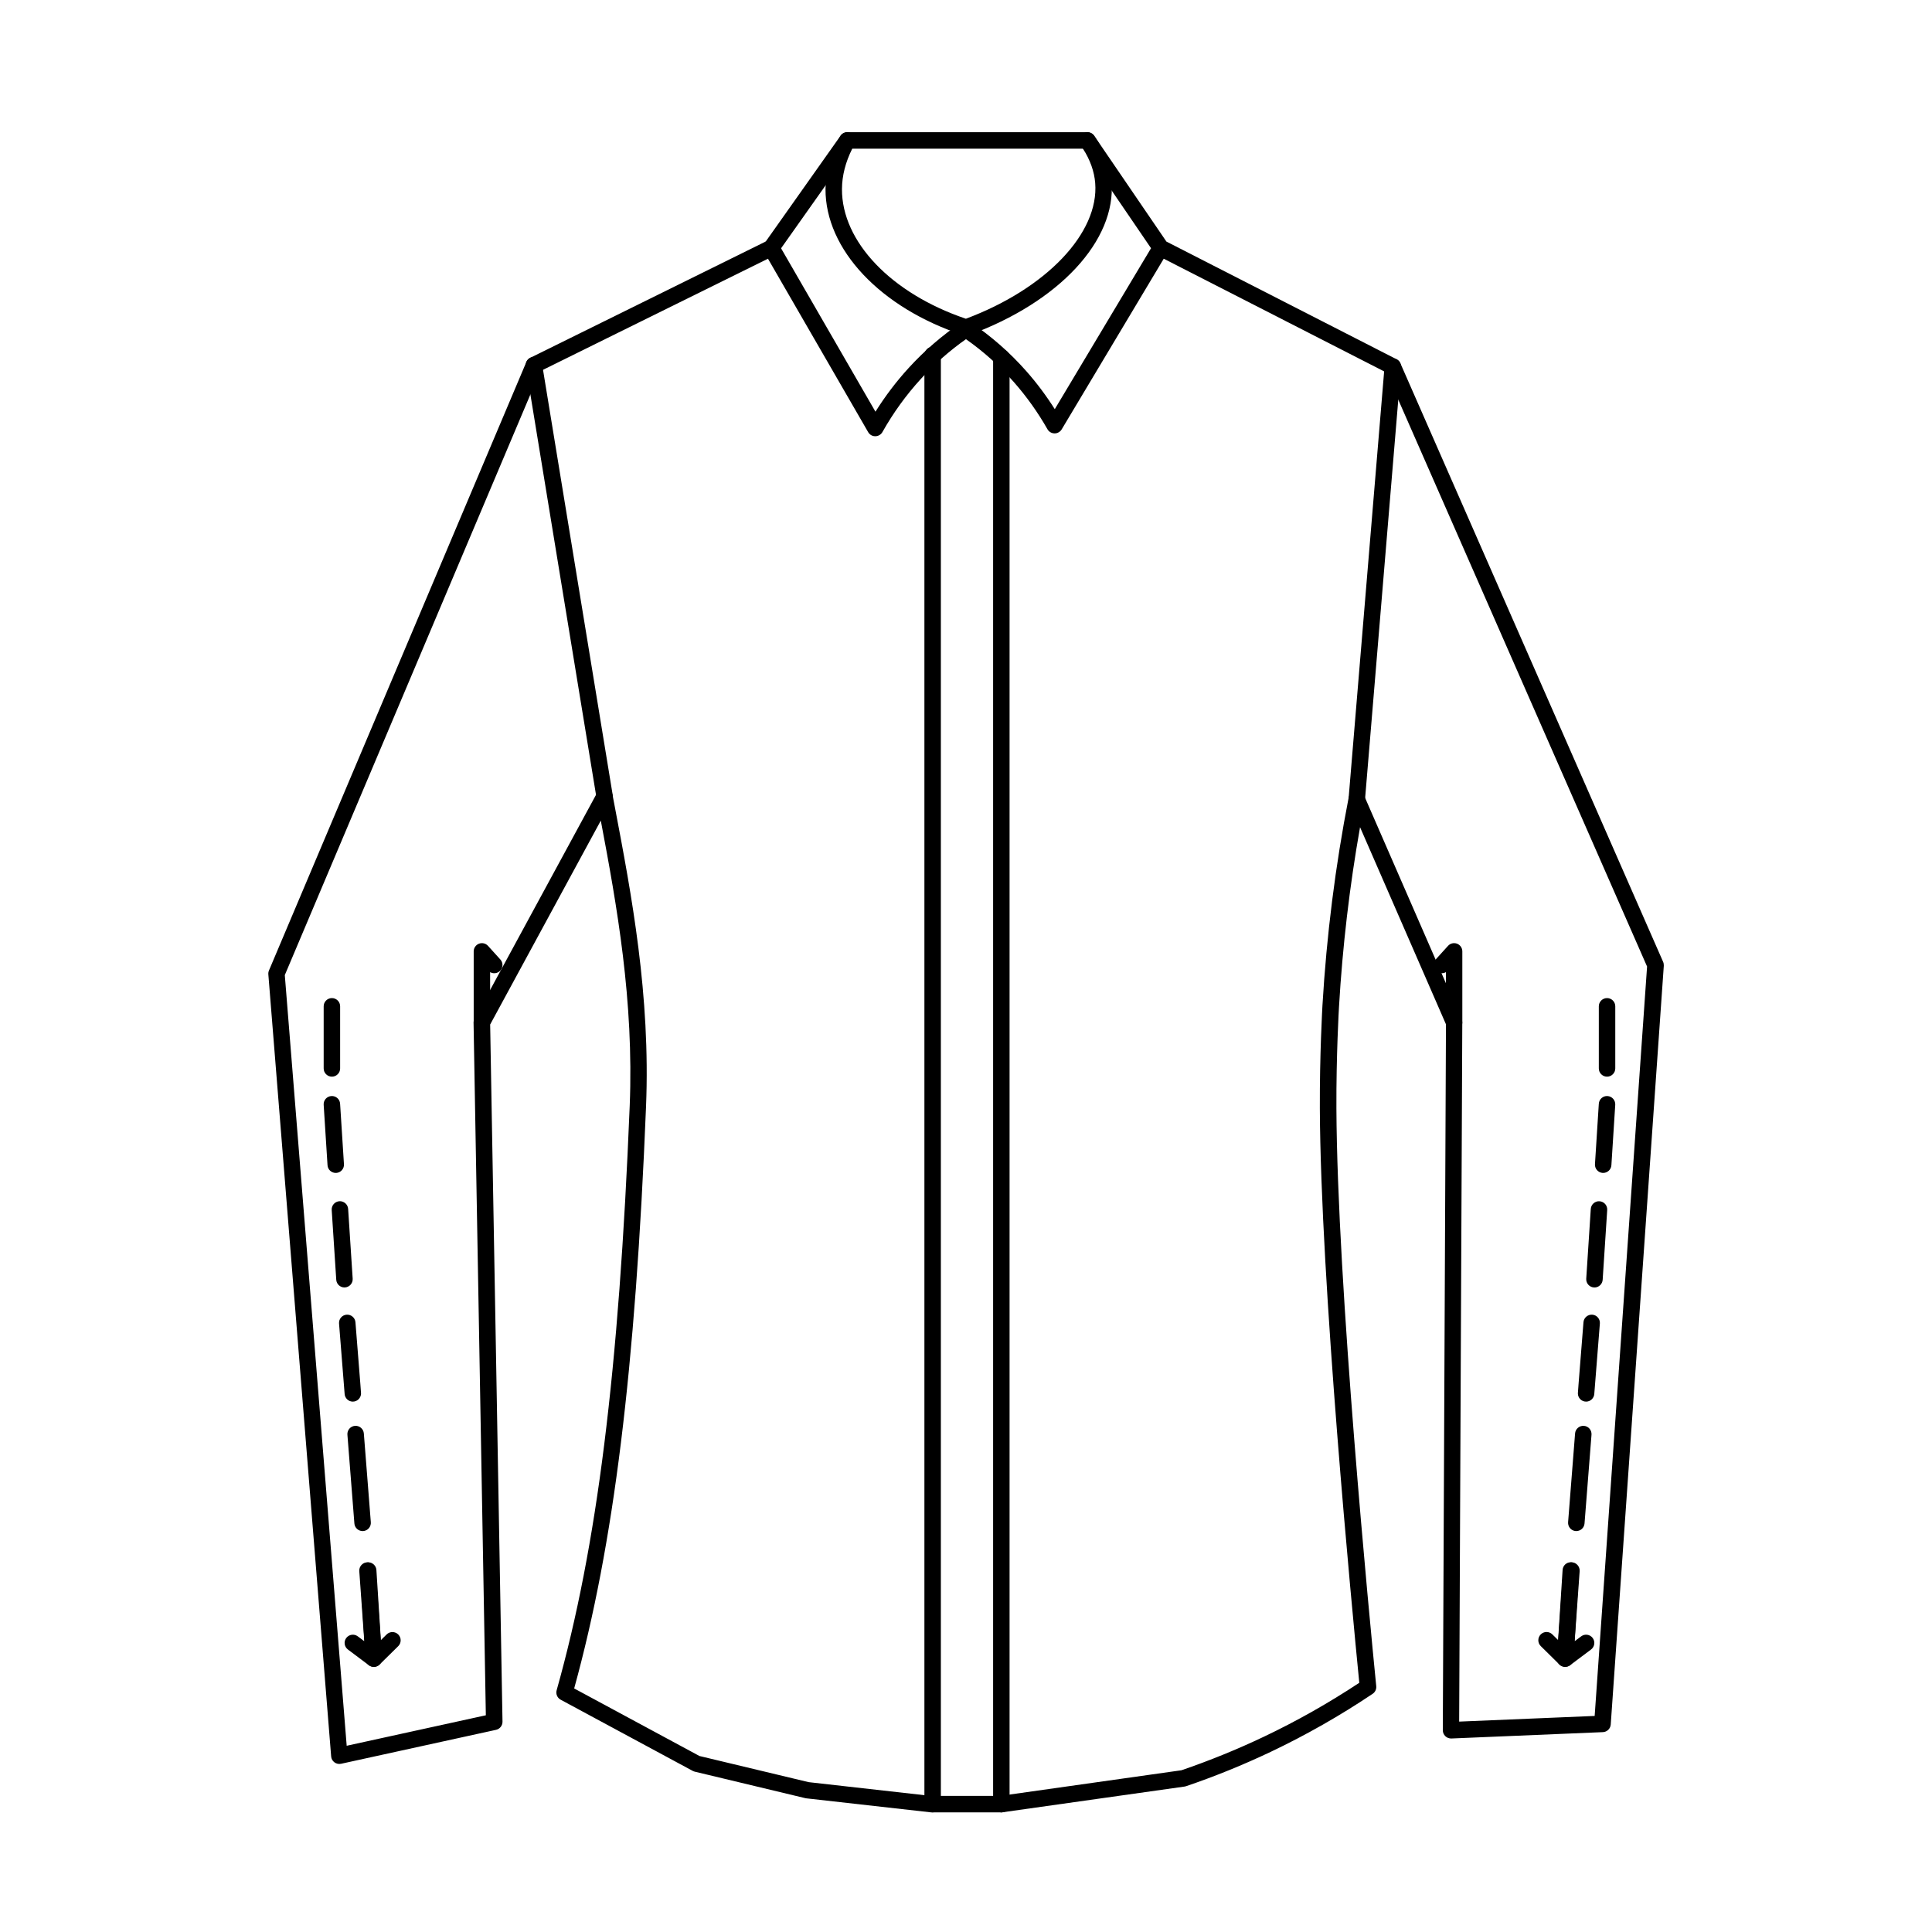 <?xml version="1.0" encoding="UTF-8"?>
<svg id="Layer_2" data-name="Layer 2" xmlns="http://www.w3.org/2000/svg" width="586.87" height="586.87" viewBox="0 0 586.87 586.87">
  <path d="m303.97,550.53h-21.07c-.09,0-.19,0-.28-.02l-37.68-4.24c-.1-.01-.2-.03-.3-.05l-33.62-8.06c-.21-.05-.41-.13-.6-.23l-40.11-21.62c-1.03-.55-1.54-1.75-1.22-2.88,12.28-43.64,18.91-96.72,22.19-177.5,1.3-31.97-3.91-60.94-8.78-86.66l-33.61,61.94,3.75,211.76c.02,1.19-.8,2.23-1.96,2.49l-47.07,10.31c-.7.15-1.44,0-2.02-.43-.58-.43-.95-1.09-1-1.81l-19.08-237.56c-.03-.4.03-.8.19-1.17l78.19-184.85c.23-.55.66-1,1.2-1.27l72.11-35.61c1.18-.58,2.61-.15,3.27.99l29.46,51c2.96-4.73,6.34-9.19,10.08-13.28,4.8-5.26,10.2-9.92,16.05-13.86.84-.57,1.95-.57,2.79,0,6.21,4.17,11.89,9.15,16.89,14.81,3.17,3.59,6.07,7.47,8.66,11.56l29.24-48.89-21.38-31.33c-.78-1.14-.49-2.7.66-3.47,1.14-.78,2.7-.49,3.47.66l21.92,32.12,69.92,35.75c.51.26.92.69,1.15,1.22l79.81,181.82c.16.37.23.78.21,1.18l-16.12,230.49c-.09,1.27-1.12,2.27-2.39,2.32l-46.01,1.93c-.68.02-1.35-.22-1.84-.7-.49-.47-.77-1.13-.77-1.81l.96-214.43-26.1-59.88c-3.18,17.95-5.32,36.25-6.39,54.49-.04.6-.86,14.79-.79,30.94.24,53.47,10.12,155.58,12.1,175.5.09.92-.33,1.81-1.09,2.32-9.84,6.61-20.26,12.54-30.95,17.62-8.32,3.95-16.97,7.47-25.71,10.44-.15.05-.3.09-.46.11l-55.5,7.84c-.12.02-.23.02-.35.02Zm-20.93-5h20.75l55.09-7.79c8.48-2.9,16.87-6.31,24.95-10.15,10.03-4.76,19.8-10.29,29.07-16.42-2.28-23.12-11.75-122.02-11.98-174.48-.07-16.31.76-30.65.79-31.25,1.24-21.18,3.92-42.43,7.96-63.15.21-1.07,1.09-1.89,2.18-2.01,1.09-.12,2.13.48,2.56,1.49l29.57,67.84c.14.32.21.66.21,1.01l-.95,212.34,41.16-1.72,15.92-227.64-79.2-180.44-67.62-34.57-31,51.84c-.46.76-1.31,1.24-2.17,1.22-.89-.01-1.71-.49-2.15-1.26-2.92-5.14-6.37-9.97-10.23-14.35-4.33-4.91-9.22-9.28-14.53-13.01-4.98,3.51-9.6,7.58-13.75,12.13-4.44,4.86-8.35,10.27-11.62,16.08-.44.78-1.27,1.27-2.16,1.27-.92.02-1.73-.47-2.18-1.25l-30.43-52.67-69.18,34.17-77.59,183.44,18.8,234.1,42.27-9.26-3.73-210.36c0-.43.1-.86.3-1.24l37.27-68.69c.5-.93,1.54-1.44,2.58-1.28,1.04.16,1.87.97,2.07,2.01l.69,3.62c5.09,26.79,10.86,57.16,9.48,91.07-3.24,80-9.79,133.06-21.83,176.72l38.06,20.52,33.16,7.94,37.38,4.21Z"/>
  <path d="m293.44,101.96c-.26,0-.52-.04-.78-.12-25.17-8.23-42-26.09-41.9-44.44.03-5.35,1.52-10.72,4.44-15.96.44-.79,1.28-1.29,2.18-1.29h72.92c.82,0,1.58.4,2.05,1.07,3.14,4.49,4.92,9.18,5.3,13.95,1.44,17.92-15.98,36.66-43.36,46.64-.28.1-.57.15-.86.15Zm-34.55-56.81c-2.05,4.08-3.11,8.21-3.13,12.28-.09,15.98,15,31.73,37.64,39.39,24.39-9.13,40.5-26.01,39.28-41.24-.28-3.5-1.53-7-3.71-10.42h-70.08Z"/>
  <path d="m234.29,77.8c-.5,0-1-.15-1.44-.46-1.13-.8-1.39-2.36-.6-3.48l23.09-32.65c.8-1.13,2.36-1.39,3.48-.6,1.13.8,1.39,2.36.6,3.48l-23.09,32.65c-.49.69-1.26,1.06-2.04,1.06Z"/>
  <path d="m283.3,550.53c-1.38,0-2.5-1.12-2.5-2.5V107.84c0-1.38,1.12-2.5,2.5-2.5s2.5,1.12,2.5,2.5v440.19c0,1.38-1.12,2.5-2.5,2.5Z"/>
  <path d="m304.17,550.53c-1.38,0-2.5-1.12-2.5-2.5V108.53c0-1.38,1.12-2.5,2.5-2.5s2.5,1.12,2.5,2.5v439.51c0,1.38-1.12,2.5-2.5,2.5Z"/>
  <path d="m183.65,244.42c-1.2,0-2.26-.87-2.46-2.1l-21.47-131.01c-.22-1.36.7-2.65,2.06-2.87,1.37-.23,2.65.7,2.87,2.06l21.47,131.01c.22,1.36-.7,2.65-2.06,2.87-.14.02-.27.03-.41.03Z"/>
  <path d="m412.14,245.27c-.07,0-.14,0-.21,0-1.38-.11-2.4-1.32-2.28-2.7l10.94-131.43c.12-1.38,1.33-2.39,2.7-2.28,1.38.11,2.4,1.32,2.28,2.7l-10.94,131.43c-.11,1.31-1.2,2.29-2.49,2.29Z"/>
  <path d="m441.71,313.11c-1.38,0-2.5-1.12-2.5-2.5v-15.31c-.91.53-2.1.43-2.93-.31-1.02-.93-1.1-2.51-.18-3.53l3.75-4.14c.69-.77,1.78-1.03,2.75-.66.96.37,1.6,1.3,1.6,2.33v21.62c0,1.38-1.12,2.5-2.5,2.5Z"/>
  <path d="m146.39,313.11c-1.38,0-2.5-1.12-2.5-2.5v-21.62c0-1.03.64-1.96,1.6-2.33.97-.37,2.06-.11,2.75.66l3.75,4.14c.93,1.02.85,2.6-.18,3.53-.83.75-2.01.84-2.93.31v15.31c0,1.38-1.12,2.5-2.5,2.5Z"/>
  <path d="m488.16,327.05c-1.38,0-2.5-1.12-2.5-2.5v-18.87c0-1.38,1.12-2.5,2.5-2.5s2.5,1.12,2.5,2.5v18.87c0,1.38-1.12,2.5-2.5,2.5Z"/>
  <path d="m486.99,356.29c-.05,0-.11,0-.16,0-1.38-.09-2.42-1.28-2.34-2.65l1.17-18.36c.09-1.38,1.26-2.44,2.65-2.34,1.38.09,2.42,1.28,2.34,2.65l-1.17,18.36c-.08,1.32-1.18,2.34-2.49,2.34Z"/>
  <path d="m484.34,391.08c-.05,0-.11,0-.17,0-1.38-.09-2.42-1.28-2.33-2.66l1.38-21.19c.09-1.38,1.3-2.43,2.66-2.33,1.38.09,2.42,1.28,2.33,2.66l-1.38,21.19c-.09,1.32-1.19,2.34-2.49,2.34Z"/>
  <path d="m481.8,425.76c-1.38,0-2.5-1.12-2.5-2.5,0-.13,0-.44,1.7-21.62.11-1.38,1.33-2.39,2.69-2.29,1.38.11,2.4,1.32,2.29,2.69-.66,8.15-1.64,20.49-1.69,21.31-.05,1.34-1.15,2.41-2.5,2.41Z"/>
  <path d="m478.83,465.08c-.07,0-.13,0-.2,0-1.38-.11-2.4-1.31-2.3-2.69l2.12-26.97c.11-1.38,1.32-2.4,2.69-2.3,1.38.11,2.4,1.31,2.3,2.69l-2.12,26.97c-.1,1.31-1.2,2.3-2.49,2.3Z"/>
  <path d="m475.44,506.33c-.41,0-.82-.1-1.2-.3-.86-.47-1.37-1.4-1.3-2.37l1.91-26.75c.1-1.38,1.32-2.4,2.67-2.32,1.38.1,2.41,1.29,2.32,2.67l-1.52,21.28,1.98-1.48c1.1-.83,2.67-.61,3.5.5.83,1.1.6,2.67-.5,3.5l-6.36,4.77c-.44.33-.97.5-1.5.5Z"/>
  <path d="m475.44,506.33c-.65,0-1.28-.25-1.75-.72l-5.66-5.58c-.98-.97-1-2.55-.03-3.54s2.55-1,3.54-.03l1.76,1.73,1.36-21.29c.09-1.38,1.23-2.42,2.65-2.34,1.38.09,2.42,1.28,2.34,2.65l-1.7,26.76c-.06.98-.69,1.83-1.6,2.18-.29.11-.59.16-.89.16Z"/>
  <path d="m100.82,327.05c-1.38,0-2.5-1.12-2.5-2.5v-18.87c0-1.38,1.12-2.5,2.5-2.5s2.5,1.12,2.5,2.5v18.87c0,1.38-1.12,2.5-2.5,2.5Z"/>
  <path d="m101.98,356.29c-1.31,0-2.41-1.02-2.49-2.34l-1.17-18.36c-.09-1.38.96-2.57,2.34-2.65,1.4-.09,2.57.96,2.65,2.34l1.17,18.36c.09,1.38-.96,2.57-2.34,2.65-.05,0-.11,0-.16,0Z"/>
  <path d="m104.63,391.08c-1.31,0-2.41-1.02-2.49-2.34l-1.38-21.19c-.09-1.38.96-2.57,2.33-2.66,1.35-.1,2.57.95,2.66,2.33l1.38,21.19c.09,1.38-.96,2.57-2.33,2.66-.05,0-.11,0-.17,0Z"/>
  <path d="m107.18,425.76c-1.35,0-2.45-1.07-2.5-2.41-.05-.82-1.03-13.16-1.69-21.31-.11-1.38.92-2.58,2.29-2.69,1.36-.1,2.58.92,2.69,2.29,1.7,21.18,1.7,21.49,1.7,21.62,0,1.38-1.12,2.5-2.5,2.5Z"/>
  <path d="m110.14,465.08c-1.29,0-2.39-.99-2.49-2.3l-2.12-26.97c-.11-1.38.92-2.58,2.3-2.69,1.38-.1,2.58.92,2.69,2.3l2.12,26.97c.11,1.38-.92,2.58-2.3,2.69-.07,0-.13,0-.2,0Z"/>
  <path d="m113.54,506.33c-.53,0-1.06-.17-1.5-.5l-6.36-4.77c-1.1-.83-1.33-2.4-.5-3.5s2.4-1.33,3.5-.5l1.98,1.48-1.52-21.28c-.1-1.38.94-2.57,2.32-2.67,1.38-.1,2.57.94,2.67,2.32l1.91,26.75c.07.98-.44,1.9-1.3,2.37-.38.2-.79.3-1.2.3Z"/>
  <path d="m113.54,506.33c-.3,0-.6-.05-.89-.16-.91-.35-1.54-1.2-1.6-2.18l-1.7-26.76c-.09-1.38.96-2.57,2.34-2.65.05,0,.11,0,.16,0,1.31,0,2.41,1.02,2.49,2.34l1.35,21.29,1.76-1.73c.98-.97,2.57-.96,3.54.03s.96,2.57-.03,3.54l-5.66,5.58c-.48.47-1.11.72-1.75.72Z"/>
</svg>